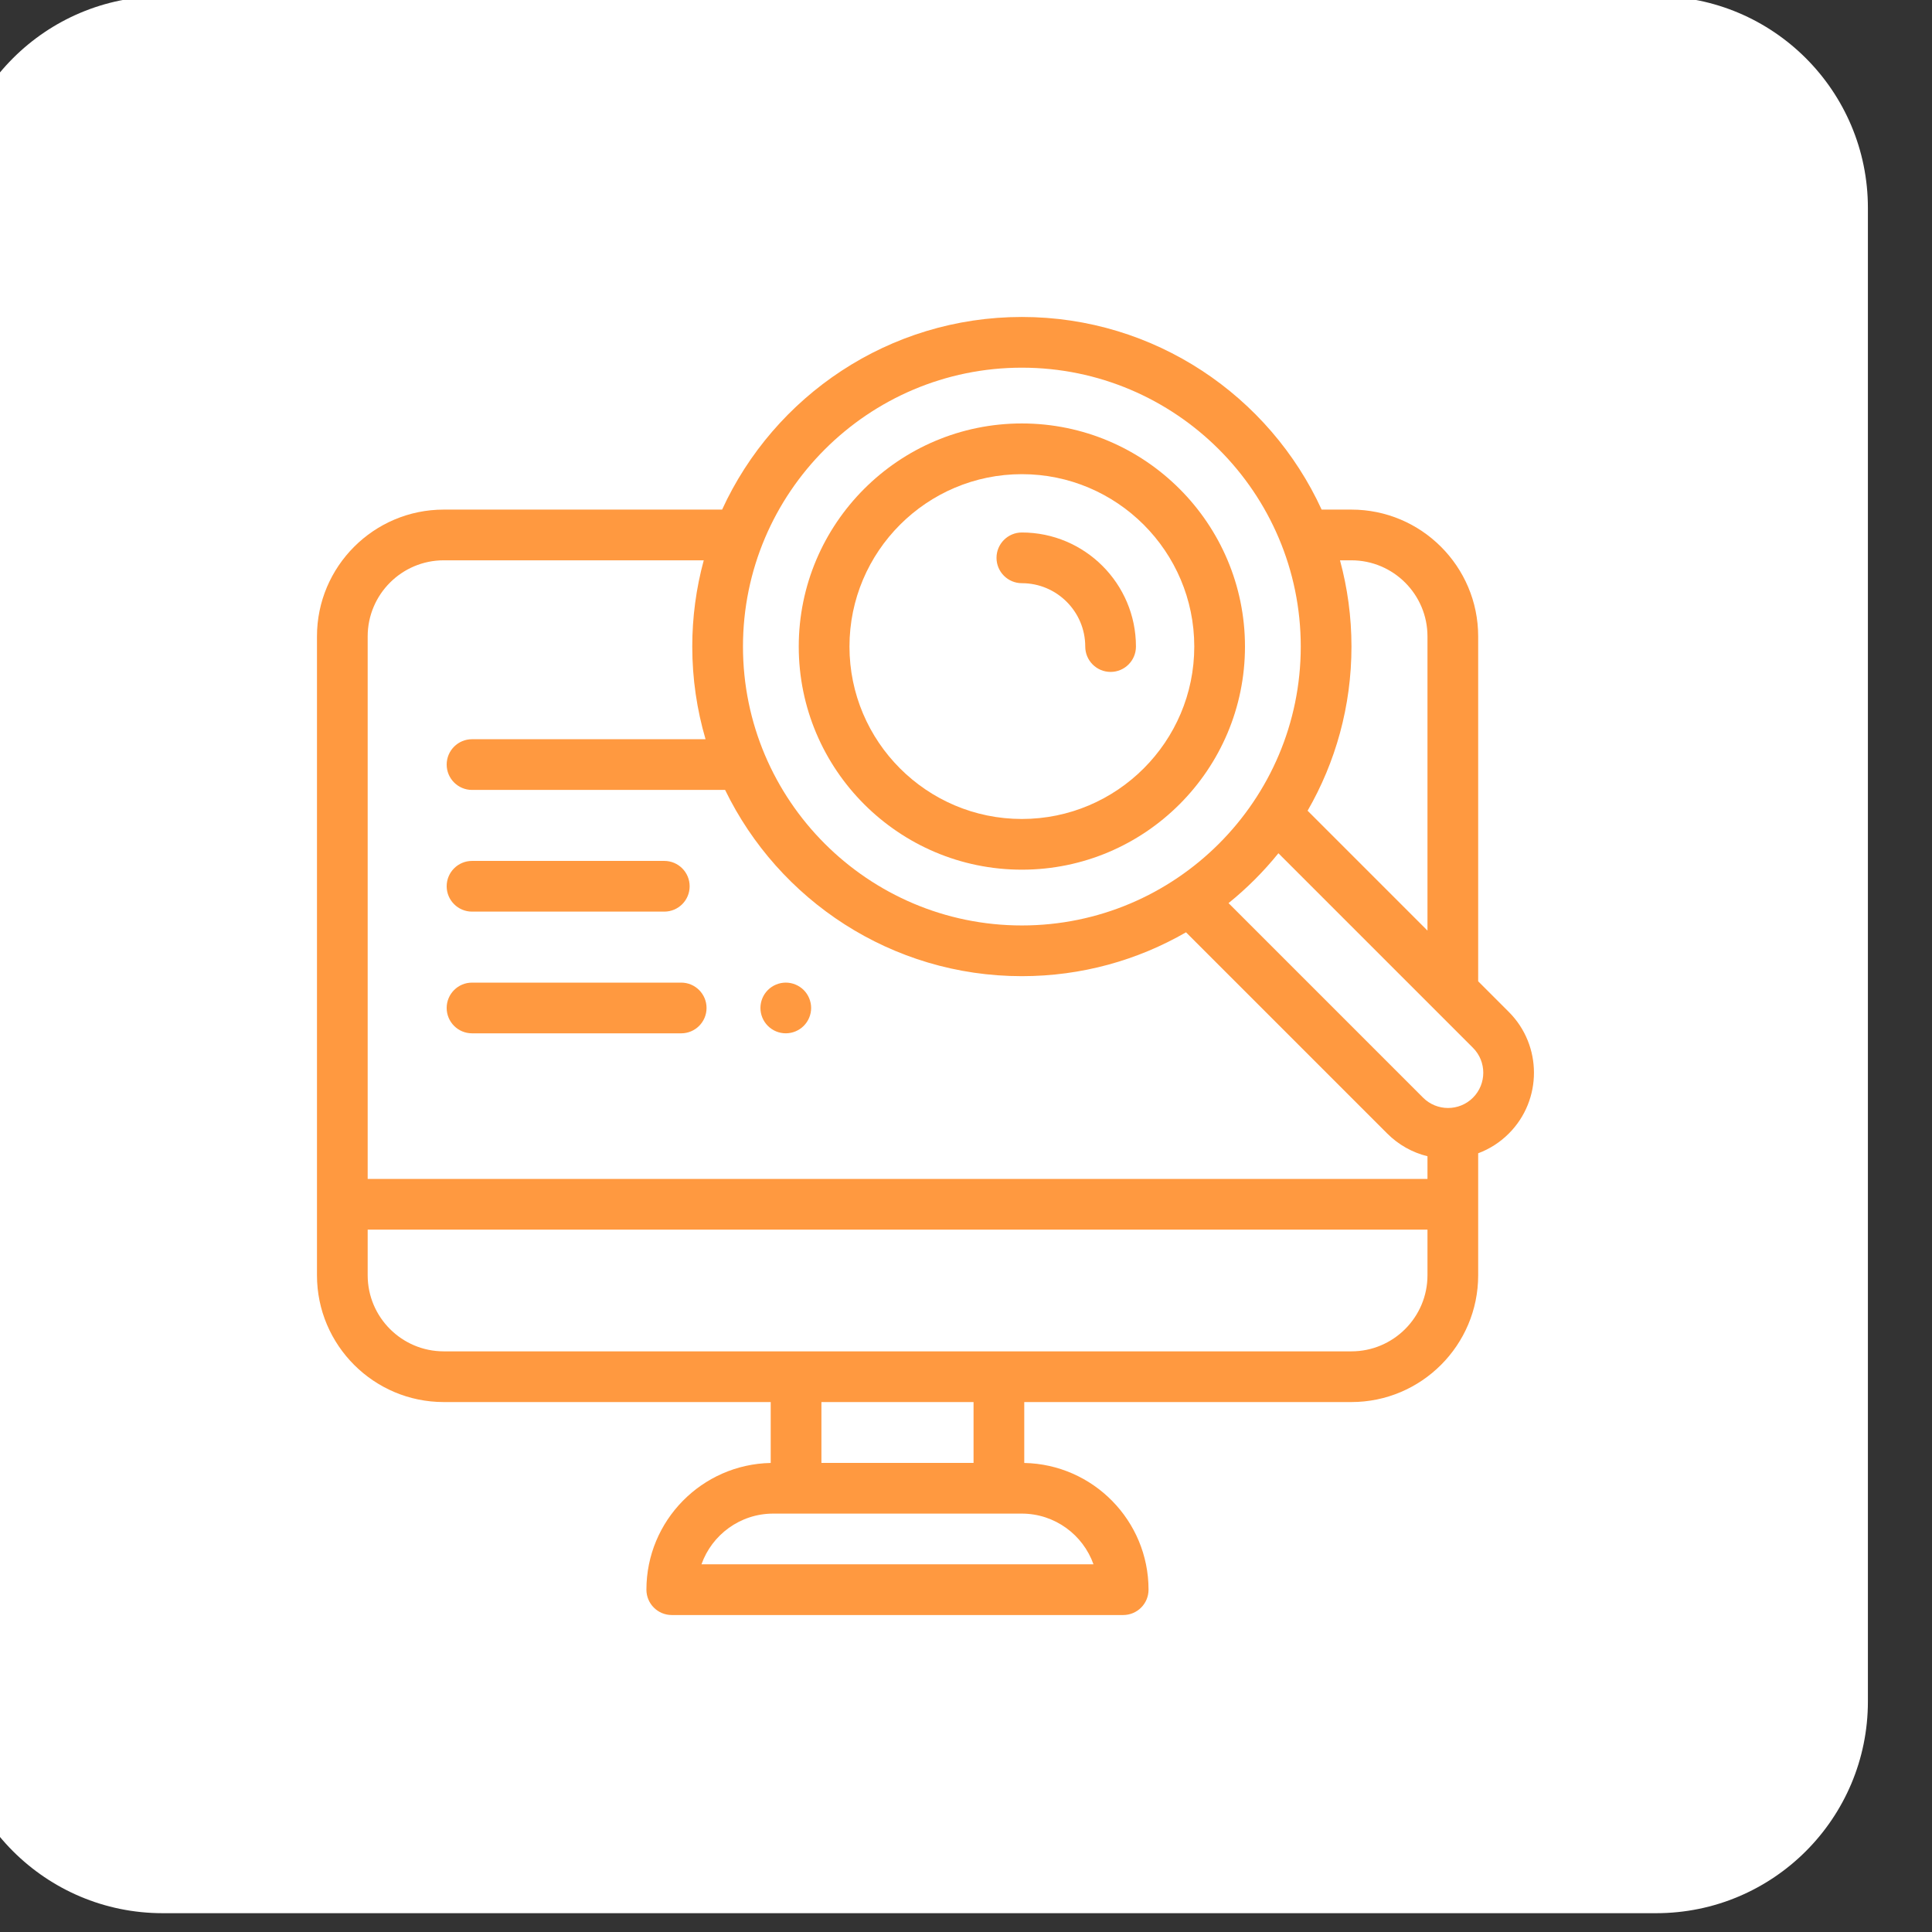 <svg xmlns="http://www.w3.org/2000/svg" width="512" height="512" viewBox="0 0 512 512" fill="none"><rect x="0" y="0" width="512" height="512" fill="#333333" stroke="none"/><g clip-path="url(#clip0_7_117)"><path d="M-13 55.11C-13 24.121 12.121 -1 43.11 -1H438.904C469.892 -1 495.013 24.121 495.013 55.11V450.904C495.013 481.892 469.892 507.014 438.904 507.014H43.11C12.121 507.014 -13 481.892 -13 450.904V55.11Z" fill="white"></path><path d="M125.092 241.588H176.044C179.756 241.588 182.763 238.581 182.763 234.87C182.763 231.161 179.756 228.151 176.044 228.151H125.092C121.381 228.151 118.373 231.161 118.373 234.87C118.373 238.581 121.381 241.588 125.092 241.588ZM125.092 273.842H180.525C184.233 273.842 187.243 270.832 187.243 267.123C187.243 263.411 184.233 260.404 180.525 260.404H125.092C121.381 260.404 118.373 263.411 118.373 267.123C118.373 270.832 121.381 273.842 125.092 273.842ZM208.242 273.838C210.023 273.836 211.731 273.128 212.992 271.87C214.242 270.621 214.961 268.894 214.961 267.12C214.961 265.353 214.242 263.619 212.992 262.37C211.743 261.121 210.008 260.401 208.242 260.401C206.461 260.408 204.755 261.115 203.492 262.37C202.234 263.631 201.526 265.339 201.523 267.12C201.523 268.894 202.235 270.621 203.492 271.87C204.752 273.13 206.46 273.838 208.242 273.839V273.838ZM270.805 230.474C303.409 230.474 329.933 203.951 329.933 171.346C329.933 138.744 303.409 112.219 270.805 112.219C238.204 112.219 211.677 138.744 211.677 171.346C211.677 203.951 238.203 230.474 270.805 230.474ZM270.805 125.659C295.998 125.659 316.495 146.154 316.495 171.346C316.495 196.539 295.998 217.037 270.805 217.037C245.612 217.037 225.118 196.539 225.118 171.346C225.118 146.154 245.612 125.659 270.805 125.659Z" fill="#FF9940"></path><path d="M399.855 268.177L391.732 260.054V168.646C391.732 150.122 376.659 135.049 358.136 135.049H350.246C336.439 104.954 306.026 84 270.805 84C235.587 84 205.172 104.954 191.367 135.049H117.597C99.071 135.049 84.001 150.122 84.001 168.645V337.963C84.001 356.489 99.071 371.559 117.597 371.559H204.248V387.7C186.023 388.052 171.307 402.975 171.307 421.281C171.307 424.991 174.315 427.999 178.026 427.999H297.656C301.367 427.999 304.375 424.991 304.375 421.281C304.375 402.975 289.66 388.054 271.438 387.7V371.559H358.136C376.662 371.559 391.732 356.489 391.732 337.963V305.632C394.784 304.491 397.554 302.706 399.855 300.398C408.736 291.514 408.736 277.062 399.855 268.177ZM358.136 148.49C369.251 148.49 378.295 157.531 378.295 168.646V246.617L346.527 214.85C353.92 202.035 358.154 187.177 358.154 171.346C358.154 163.441 357.091 155.778 355.112 148.489L358.136 148.49ZM270.806 97.438C311.558 97.438 344.714 130.593 344.714 171.346C344.714 212.099 311.558 245.255 270.805 245.255C230.052 245.255 196.896 212.099 196.896 171.346C196.896 130.593 230.052 97.438 270.805 97.438H270.806ZM117.596 148.489H186.5C184.478 155.94 183.455 163.626 183.458 171.346C183.458 179.87 184.692 188.106 186.978 195.901H125.092C121.382 195.901 118.374 198.909 118.374 202.62C118.374 206.329 121.382 209.339 125.092 209.339H192.161C206.318 238.523 236.25 258.695 270.805 258.695C286.634 258.695 301.491 254.462 314.306 247.071L367.633 300.398C370.62 303.385 374.292 305.437 378.295 306.416V312.432H97.438V168.645C97.438 157.531 106.481 148.489 117.597 148.489H117.596ZM289.788 414.562H185.897C188.668 406.738 196.143 401.122 204.904 401.122H270.779C279.54 401.122 287.014 406.739 289.788 414.562ZM258 387.684H217.685V371.559H258V387.684ZM358.136 358.122H117.597C106.481 358.122 97.438 349.078 97.438 337.963V325.869H378.295V337.963C378.295 349.078 369.251 358.122 358.136 358.122ZM390.351 290.895C386.708 294.54 380.777 294.538 377.134 290.895L325.576 239.334C330.438 235.411 334.868 230.981 338.79 226.119L390.351 277.681C393.994 281.323 393.994 287.252 390.351 290.895Z" fill="#FF9940"></path><path d="M270.805 154.552C280.066 154.552 287.602 162.087 287.602 171.346C287.602 175.057 290.61 178.065 294.32 178.065C298.032 178.065 301.039 175.057 301.039 171.346C301.039 154.675 287.476 141.115 270.805 141.115C267.094 141.115 264.086 144.125 264.086 147.833C264.086 151.544 267.094 154.552 270.805 154.552Z" fill="#FF9940"></path></g><defs><clipPath id="clip0_7_117"><rect width="512" height="512" fill="white"></rect></clipPath></defs></svg>